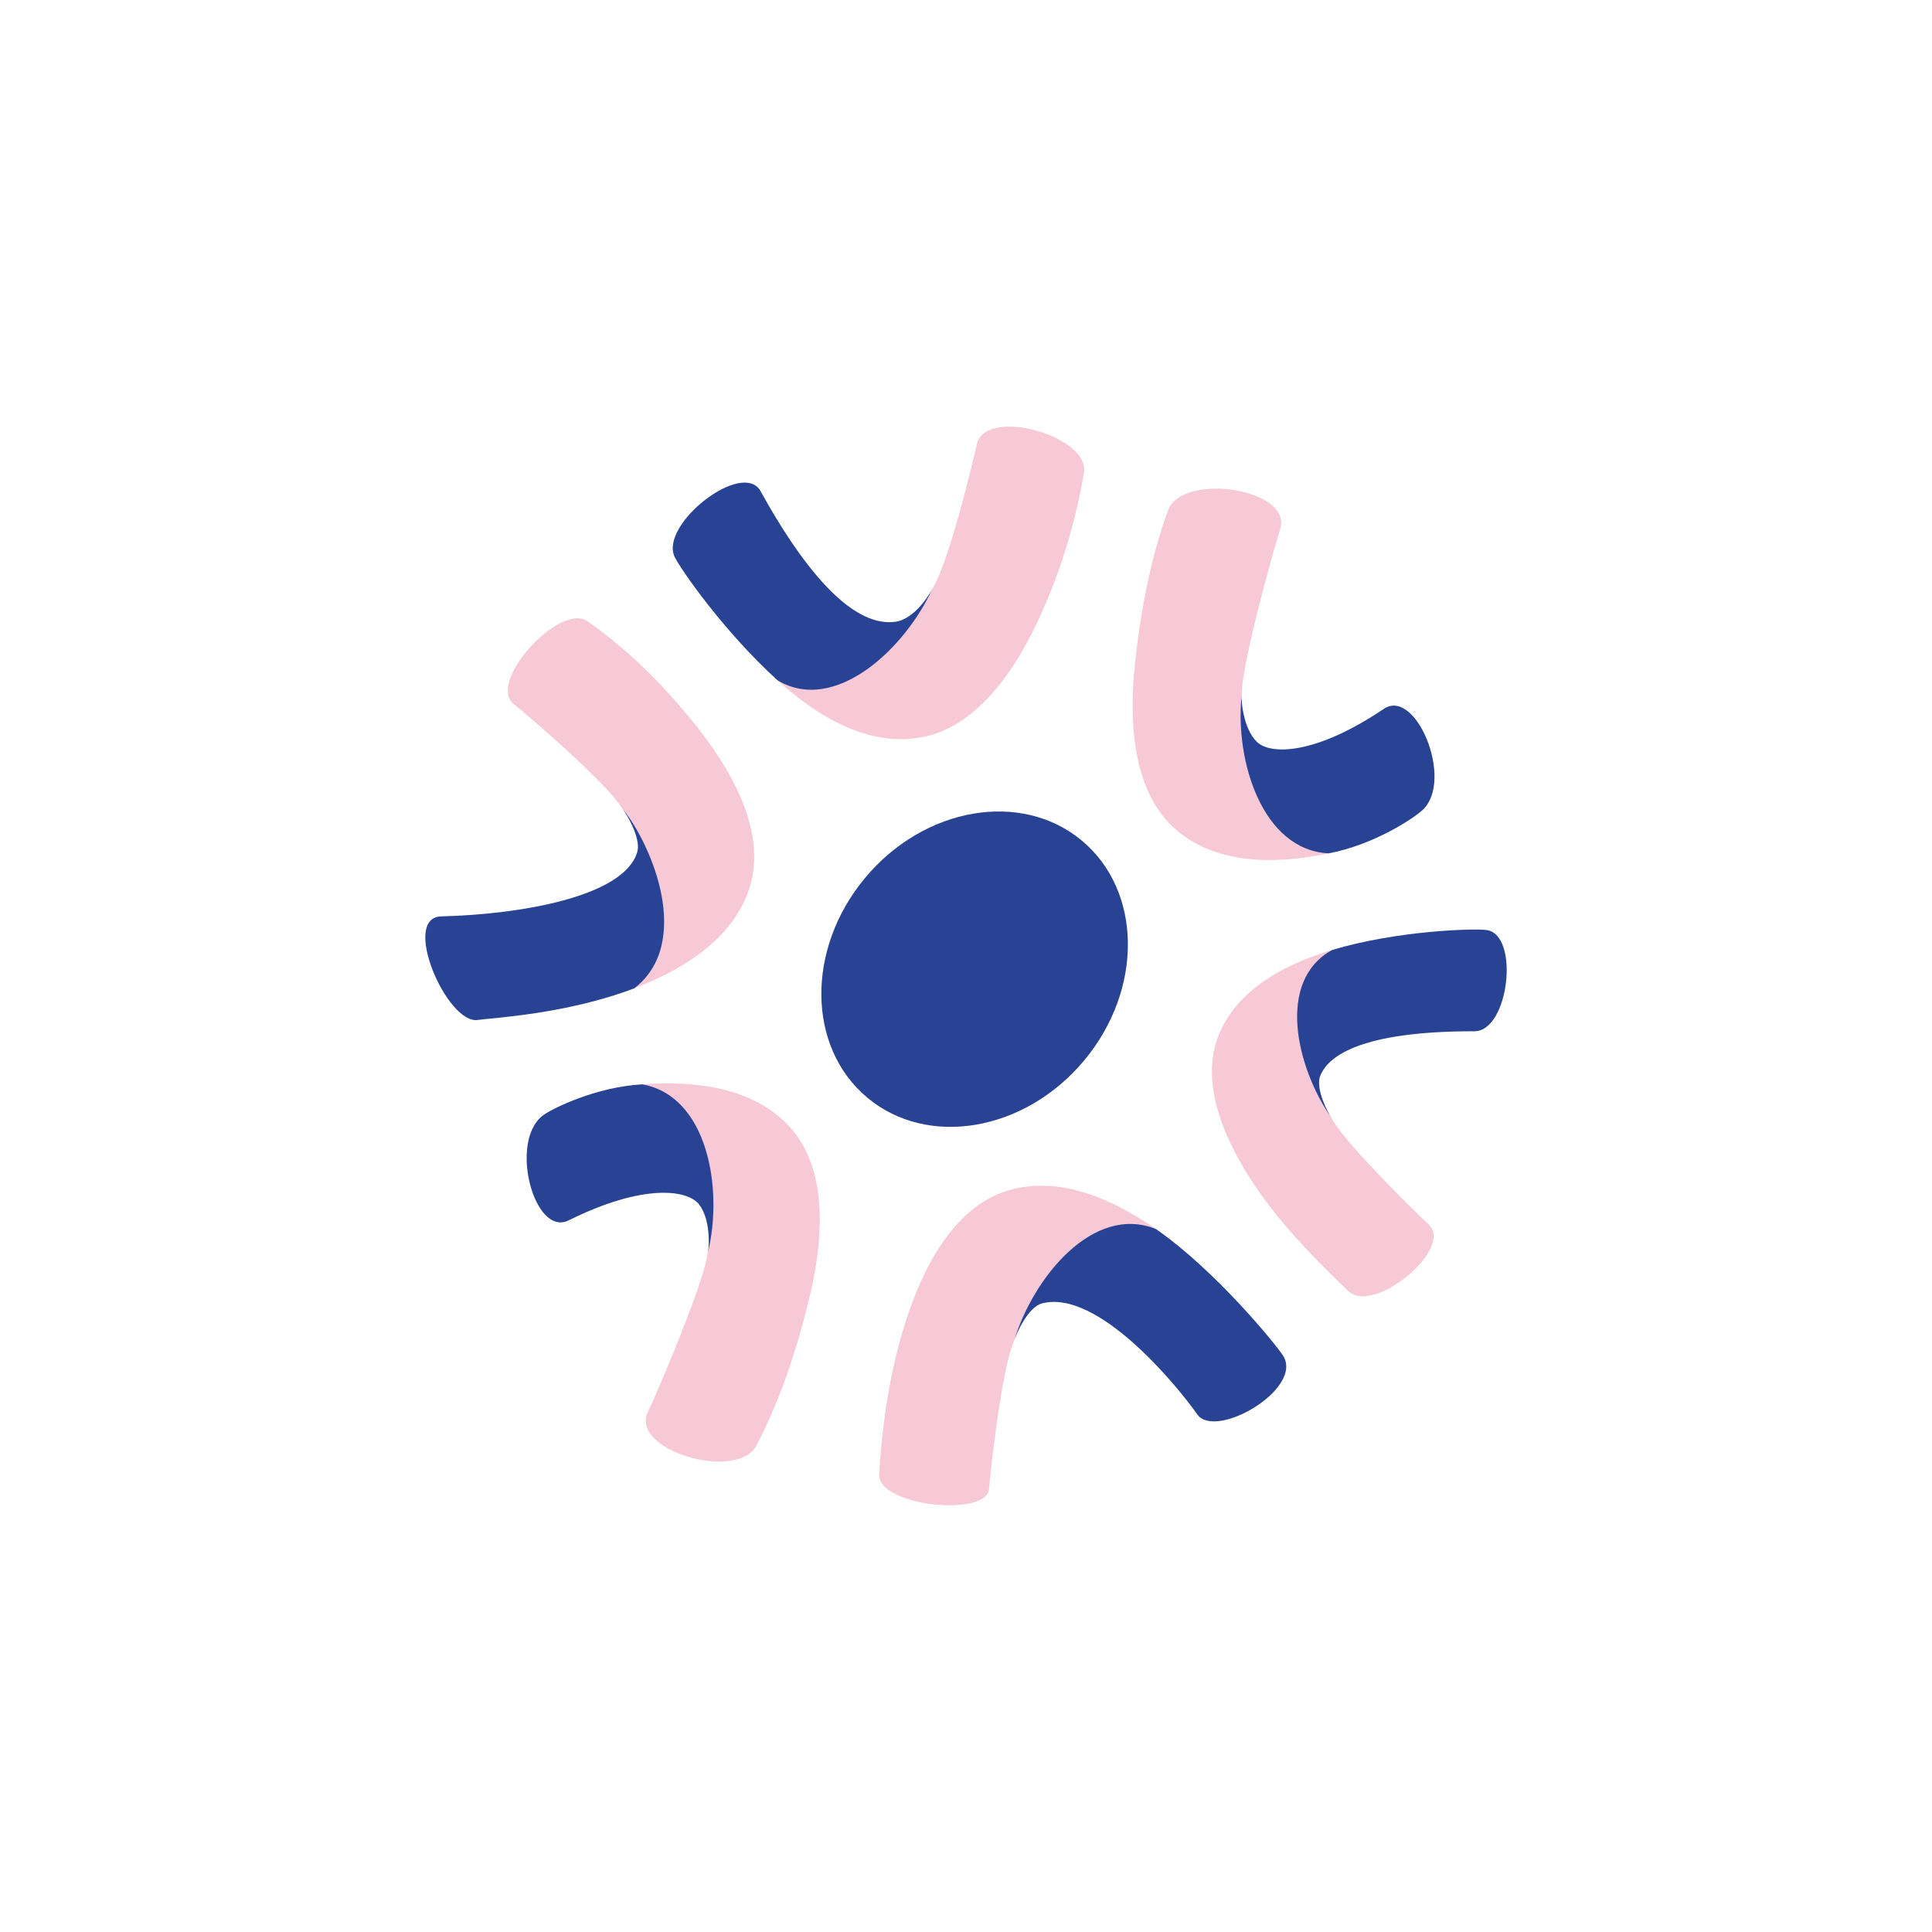 <svg id="Layer_1" data-name="Layer 1" xmlns="http://www.w3.org/2000/svg" viewBox="0 0 800 800"><rect width="1600" height="1600" fill="#fff"/><ellipse cx="403.57" cy="401.32" rx="69.32" ry="59.04" transform="translate(-163.15 453.79) rotate(-50.13)" fill="#294394"/><path d="M551.61,393.36c-3.81,2.8-8.56,9.29-8.89,9.81-10.39,16.77-.8,44.68,9.65,61.48,6.79,10.92,34.16,37.69,39.24,42.42,10.61,9.85-22.81,37.52-33.23,27.6-15.52-14.78-28.66-28.71-38.63-43.51-14.92-22.14-21.67-43.55-15.82-60.6C510.71,410.84,530.61,399.66,551.61,393.36Z" fill="#f7c9d7"/><path d="M551.61,393.36l0,0c27-8.08,59-9,64.08-8.23,13.64,2.13,9.13,41.75-5.08,41.89-9,.09-56.26-.48-63.93,18.47-2.15,5.3,3.39,15.61,4.4,17.07C536.91,442,528.25,406.21,551.61,393.36Z" fill="#294394"/><path d="M322,281.74c4.7,2,13.33,2.74,14,2.75,21.24.27,41.67-24.09,51.36-43.06,6.3-12.33,15.06-48.12,17.07-57.29,3.49-16,47-3.58,44.4,11.64a240.75,240.75,0,0,1-18.89,61c-12.13,26.07-28.14,44.2-47.12,48.27C360.86,309.76,339.49,297.62,322,281.74Z" fill="#f7c9d7"/><path d="M322,281.74h0c-22.44-20.39-40.14-46.05-42.6-51.06C272.81,217.25,307.63,190,315,203.48c15.62,28.36,36.39,56.52,55.64,54,8.27-1.07,14.66-12,15.45-13.72C375,268.29,345.91,295.94,322,281.74Z" fill="#294394"/><path d="M262.69,409.22c3.86-3.31,8.45-10.66,8.76-11.24,9.84-18.83-2.69-48.05-15.23-65.27-8.16-11.19-37.54-36.46-43.42-41.09-11.43-9,19-42.33,30.43-34.37,18.94,13.2,34,29.31,45.92,44.4,17.78,22.6,26.73,45.07,21.8,63.84C305.23,387.21,284.74,400.79,262.69,409.22Z" fill="#f7c9d7"/><path d="M262.69,409.22l0,0c-28.32,10.82-59.3,12.26-64.81,13.12-12.75,2-32.06-42.46-15.14-42.89,32.36-.8,75.53-8,81.12-26.6,1.77-5.9-4.88-16.51-6.08-18C269.89,349.83,287,390.26,262.69,409.22Z" fill="#294394"/><path d="M478.69,508.94c-4.91-1.33-13.58-1-14.23-.92-21.1,2.47-38.2,29.28-45.36,49.34-4.66,13-9,51.55-9.52,59-.86,12.16-46.29,7.17-45.54-5.8,1.33-23,5-44.63,10.85-62.94,8.66-27.42,22.19-47.46,40.48-54C436.54,486.17,459.3,495.46,478.69,508.94Z" fill="#f7c9d7"/><path d="M478.69,508.94h0c24.89,17.32,49.45,47.6,52.51,52.27,9,13.73-27.92,35.24-35.48,24.41-8.27-11.85-41.28-52-64.27-45.9-6,1.57-10.89,13.33-11.44,15.15C427.85,529.13,452.61,498.4,478.69,508.94Z" fill="#294394"/><path d="M550.24,353.35c-5-.69-12.88-4.39-13.45-4.71-18.46-10.51-23.76-41.86-22.52-63.13.8-13.82,13.38-59.09,15.76-66.18,5.72-17-40.42-23.92-46.3-8.14-8.05,21.63-12.15,46.91-14,66-2.72,28.62,1.91,52.36,16.22,65.47C502.55,357.87,527.13,358.2,550.24,353.35Z" fill="#f7c9d7"/><path d="M550.24,353.35h0c18.7-3.54,35.56-14.69,39.11-18.21,12.64-12.51-3.1-50.51-16.32-41.62-28.55,19.21-47.06,19.12-52.64,13.62s-6.47-17.07-6.27-19C511.32,314.93,522.69,352.12,550.24,353.35Z" fill="#294394"/><path d="M265.94,449c4.9,1.35,12.19,6,12.72,6.44,16.92,12.84,18,44.62,14,65.54-2.61,13.59-21,56.82-24.33,63.54-7.91,16.08,36.93,29,44.82,14.15,10.84-20.38,18.22-44.91,22.53-63.63,6.46-28,5-52.15-7.47-67C313.8,450.82,289.48,447.26,265.94,449Z" fill="#f7c9d7"/><path d="M265.94,449h0c-19,1.06-37.18,9.9-41.16,12.91-14.18,10.75-3.58,50.49,10.7,43.41,30.83-15.29,49.17-12.77,54-6.58s4.16,17.78,3.71,19.63C299.47,492.24,293.09,453.87,265.94,449Z" fill="#294394"/></svg>